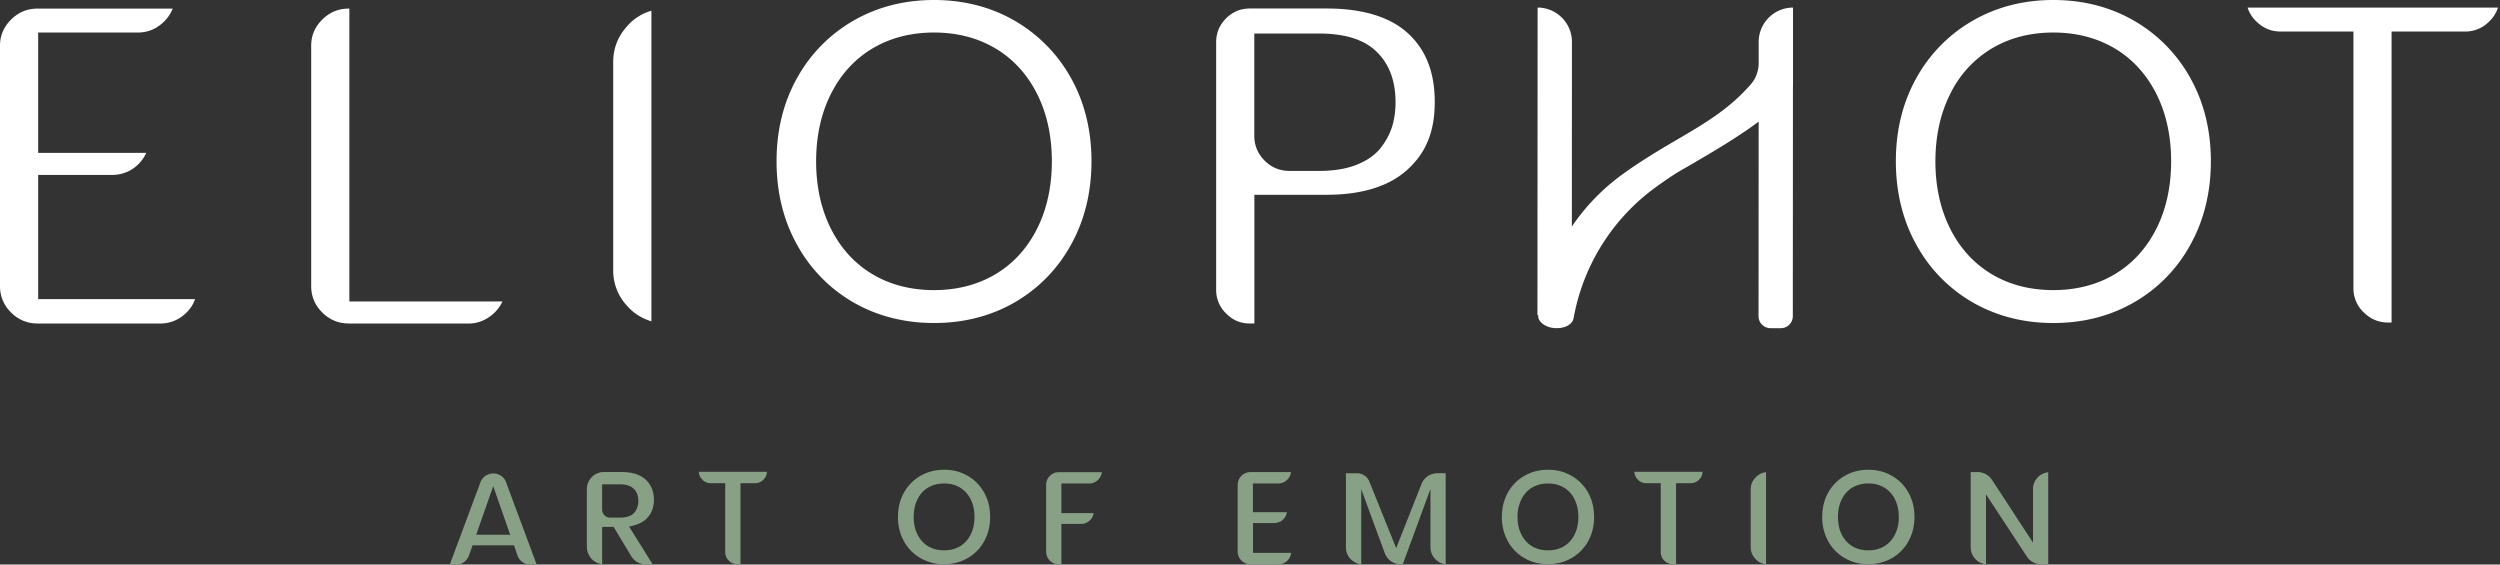 <svg xmlns="http://www.w3.org/2000/svg" width="93" height="21" fill="none" viewBox="0 0 93 21"><rect x="0" y="0" width="93" height="21" fill="#333333" stroke="none"/><g clip-path="url(#a)"><path fill="#fff" d="M1.398 12.033a1.34 1.34 0 0 1-.987-.41A1.34 1.34 0 0 1 0 10.634V1.7c0-.376.135-.694.41-.97.278-.275.6-.41.988-.41h5.026a1.4 1.4 0 0 1-.371.53c-.267.241-.57.36-.929.36H1.42v4.477h4.02a1.42 1.42 0 0 1-.63.669 1.4 1.4 0 0 1-.642.151H1.42v4.62h5.836c-.07.207-.19.387-.368.547a1.35 1.35 0 0 1-.946.361H1.398zm11.577 0c-.388 0-.711-.135-.989-.41-.277-.278-.41-.6-.41-.988V1.7c0-.376.134-.692.41-.97.277-.275.601-.41.989-.41h.021v10.895h5.694a1.3 1.3 0 0 1-.136.233q-.196.268-.496.43a1.3 1.3 0 0 1-.636.157h-4.447zm11.257-.081a1.9 1.9 0 0 1-.91-.581 1.92 1.92 0 0 1-.511-1.336V2.318c0-.514.167-.95.512-1.336A1.86 1.86 0 0 1 24.232.4zm10.513.064c-1.098 0-2.104-.256-2.987-.761a5.54 5.54 0 0 1-2.098-2.133c-.513-.912-.772-1.963-.772-3.123s.26-2.205.772-3.112A5.55 5.55 0 0 1 31.758.763C32.642.256 33.648 0 34.745 0s2.104.256 2.988.763a5.6 5.6 0 0 1 2.099 2.124c.512.909.771 1.954.771 3.112s-.26 2.21-.772 3.123a5.53 5.53 0 0 1-2.097 2.133c-.884.507-1.888.761-2.988.761M34.745 1.21c-.86 0-1.63.2-2.29.593-.661.395-1.182.966-1.549 1.7-.362.724-.546 1.563-.546 2.497s.184 1.775.546 2.5c.367.734.888 1.306 1.55 1.7.658.393 1.428.592 2.289.592.86 0 1.63-.2 2.289-.593.661-.393 1.183-.965 1.55-1.7.362-.724.545-1.565.545-2.499s-.183-1.773-.544-2.497c-.368-.734-.89-1.307-1.551-1.7s-1.428-.593-2.29-.593m11.755 10.824c-.352 0-.642-.123-.888-.374a1.2 1.2 0 0 1-.37-.884v-9.2c0-.353.121-.642.368-.891.248-.248.54-.369.892-.369h2.842c1.358 0 2.385.317 3.052.94.658.615.978 1.446.978 2.543s-.33 1.889-1.008 2.504c-.68.626-1.697.943-3.022.943h-2.68v4.786H46.5zm.161-6.98c0 .356.13.666.383.92q.385.382.92.384h1.113c.53 0 .994-.074 1.377-.224.4-.156.71-.373.92-.647q.3-.391.424-.811c.078-.269.117-.564.117-.874 0-.803-.241-1.44-.716-1.888-.457-.443-1.17-.667-2.124-.667H46.66v3.811zm29.723 6.962c-1.099 0-2.104-.256-2.988-.761a5.54 5.54 0 0 1-2.097-2.133c-.512-.912-.772-1.963-.772-3.123s.26-2.205.772-3.112A5.55 5.55 0 0 1 73.397.763C74.281.256 75.286 0 76.385 0c1.1 0 2.104.256 2.988.763a5.57 5.57 0 0 1 2.099 2.124c.512.909.772 1.954.772 3.112s-.26 2.21-.772 3.123a5.5 5.5 0 0 1-2.099 2.133c-.884.507-1.889.761-2.988.761M76.383 1.21c-.859 0-1.629.2-2.289.593a4.03 4.03 0 0 0-1.55 1.7c-.362.724-.547 1.563-.547 2.497s.183 1.775.546 2.5c.367.734.89 1.306 1.551 1.7.658.393 1.428.592 2.29.592.86 0 1.63-.2 2.287-.593.661-.393 1.182-.965 1.55-1.7.363-.724.545-1.565.545-2.499s-.183-1.773-.544-2.497c-.369-.734-.89-1.307-1.551-1.7-.659-.393-1.429-.593-2.288-.593m12.458 10.788c-.354 0-.65-.123-.91-.377a1.22 1.22 0 0 1-.383-.916V1.173h-2.703c-.345 0-.635-.115-.888-.355a1.24 1.24 0 0 1-.347-.536h9.315a1.24 1.24 0 0 1-.347.536 1.23 1.23 0 0 1-.887.355h-2.724v10.825zM66.7 3.19V.282c-.704 0-1.275.571-1.277 1.277v.847c-.043.52-.286.727-.496.951-.719.765-1.587 1.28-2.55 1.843l-.25.146q-.483.283-.982.601c-.268.173-.537.354-.812.555a7.8 7.8 0 0 0-1.86 1.924l.003-6.867c0-.704-.571-1.277-1.277-1.277l-.006 11.438h.03v.009c-.026.214.228.43.554.47.39.048.716-.11.761-.363a7.7 7.7 0 0 1 3.057-4.873c.26-.19.514-.361.767-.525.774-.454 2.127-1.21 3.06-1.914l-.004 7.24c0 .245.199.444.444.444h.386c.246 0 .445-.2.445-.445l.005-8.57.002-.001h-.002z"/><path fill="#88A186" d="m18.83 17.952 1.135 3.052h-.231a.51.51 0 0 1-.485-.343l-.127-.374H17.58l-.134.374a.5.5 0 0 1-.186.25.5.5 0 0 1-.294.093h-.235l1.139-3.057a.5.5 0 0 1 .108-.175.45.45 0 0 1 .17-.117.5.5 0 0 1 .407 0 .5.5 0 0 1 .277.297zm-1.115 1.939h1.263l-.63-1.806zm5.789-.326-.102.023.877 1.405h-.254a.63.63 0 0 1-.55-.316l-.649-1.078H22.4v1.387a.6.6 0 0 1-.286-.107.6.6 0 0 1-.206-.23.64.64 0 0 1-.077-.3v-2.148q.002-.106.032-.205a.6.6 0 0 1 .093-.178.7.7 0 0 1 .138-.139.65.65 0 0 1 .38-.12h.65q.594.001.896.284.305.283.305.749 0 .376-.208.631-.21.255-.612.34zm-.799-.31h.354a1 1 0 0 0 .347-.056.45.45 0 0 0 .21-.152.6.6 0 0 0 .098-.194.7.7 0 0 0 .032-.218q0-.291-.171-.452-.172-.167-.516-.166h-.66v.929a.3.3 0 0 0 .304.31zm3.289-1.703h2.538a.44.44 0 0 1-.14.299.43.43 0 0 1-.306.124h-.54v3.01h-.122a.42.42 0 0 1-.313-.132.42.42 0 0 1-.133-.317v-2.56h-.536a.43.43 0 0 1-.307-.125.44.44 0 0 1-.14-.3m9.998.148q.39.222.615.622t.226.91q0 .506-.226.908a1.6 1.6 0 0 1-.615.624q-.39.224-.873.224a1.7 1.7 0 0 1-.875-.224 1.6 1.6 0 0 1-.616-.624 1.8 1.8 0 0 1-.224-.909c0-.338.073-.644.224-.909a1.63 1.63 0 0 1 .616-.622q.39-.224.875-.224.482-.002.873.224m.116 2.186q.142-.285.142-.655 0-.372-.142-.656a1.07 1.07 0 0 0-.399-.438 1.14 1.14 0 0 0-.59-.15q-.335 0-.592.15a1 1 0 0 0-.397.438q-.143.284-.142.656c0 .25.048.464.142.655q.142.282.397.437.256.15.592.151.335 0 .59-.15.257-.156.399-.438m4.409-1.9h-1.034v1.103h1.2a.45.45 0 0 1-.157.284.46.46 0 0 1-.31.116h-.733v1.508h-.09a.47.47 0 0 1-.338-.14.46.46 0 0 1-.139-.336v-2.483q0-.197.139-.335a.47.47 0 0 1 .338-.137h1.595a.5.5 0 0 1-.082.212.46.46 0 0 1-.17.153.44.44 0 0 1-.218.057zm6.093 1.471v1.11h1.416a.46.46 0 0 1-.151.304.46.46 0 0 1-.322.122h-1.037a.46.46 0 0 1-.335-.14.46.46 0 0 1-.14-.336v-2.483q.001-.192.14-.331a.46.46 0 0 1 .335-.14h1.508a.47.47 0 0 1-.156.298.45.45 0 0 1-.317.125h-.943v1.069h1.263a.5.5 0 0 1-.16.29.4.4 0 0 1-.144.083.5.5 0 0 1-.169.03h-.791zm6.859-1.853h.309v3.386a.62.62 0 0 1-.404-.212.62.62 0 0 1-.162-.42v-2.17l-1.03 2.804h-.073a.63.63 0 0 1-.596-.413l-.876-2.38v2.793a.6.6 0 0 1-.287-.105.62.62 0 0 1-.283-.526v-2.754h.413a.49.49 0 0 1 .457.304l1 2.48.94-2.382a.63.63 0 0 1 .591-.402zm4.987.096q.39.222.619.622.223.4.224.91 0 .506-.224.908-.23.402-.619.624-.39.224-.873.224c-.324 0-.612-.073-.874-.224a1.6 1.6 0 0 1-.615-.624 1.84 1.84 0 0 1-.226-.909c0-.338.077-.644.226-.909q.226-.4.615-.622.392-.224.874-.224.484-.002.873.224m.116 2.186q.143-.285.142-.655.001-.372-.142-.656a1 1 0 0 0-.397-.438 1.13 1.13 0 0 0-.592-.15q-.335 0-.59.15-.257.153-.397.438a1.4 1.4 0 0 0-.145.656c0 .25.049.464.145.655q.14.282.396.437.256.15.59.151.339 0 .593-.15a1.03 1.03 0 0 0 .397-.438m2.224-2.333h2.538a.42.42 0 0 1-.139.299.43.43 0 0 1-.307.124h-.54v3.01h-.124a.43.43 0 0 1-.315-.132.43.43 0 0 1-.131-.317v-2.56h-.536a.43.43 0 0 1-.306-.125.45.45 0 0 1-.14-.3m4.329.652a.65.65 0 0 1 .075-.3.7.7 0 0 1 .21-.23.54.54 0 0 1 .286-.105v3.42a.6.6 0 0 1-.404-.207.62.62 0 0 1-.167-.43zm5.251-.504q.391.222.615.622.226.4.226.91 0 .506-.226.908a1.6 1.6 0 0 1-.615.624q-.392.224-.875.224a1.7 1.7 0 0 1-.874-.224 1.63 1.63 0 0 1-.617-.624 1.84 1.84 0 0 1-.224-.909c0-.338.075-.644.224-.909.151-.265.36-.475.617-.622q.39-.224.874-.224.482-.002.875.224m.115 2.186a1.4 1.4 0 0 0 .143-.655q0-.372-.143-.656a1.05 1.05 0 0 0-.398-.438 1.13 1.13 0 0 0-.592-.15 1.15 1.15 0 0 0-.593.15q-.253.153-.396.438-.141.284-.14.656c0 .25.045.464.14.655q.143.282.396.437.257.15.593.151.337 0 .592-.15.256-.156.398-.438m5.133-1.683c0-.16.054-.306.162-.425a.63.63 0 0 1 .407-.21v3.425h-.26a.65.65 0 0 1-.303-.076.6.6 0 0 1-.232-.213l-1.52-2.313v2.597a.6.6 0 0 1-.406-.204.62.62 0 0 1-.163-.427V17.56h.256q.106 0 .208.036a.6.6 0 0 1 .185.1.7.7 0 0 1 .142.153l1.528 2.339v-1.985z"/></g><defs><clipPath id="a"><path fill="#fff" d="M0 0h92.923v21H0z"/></clipPath></defs></svg>